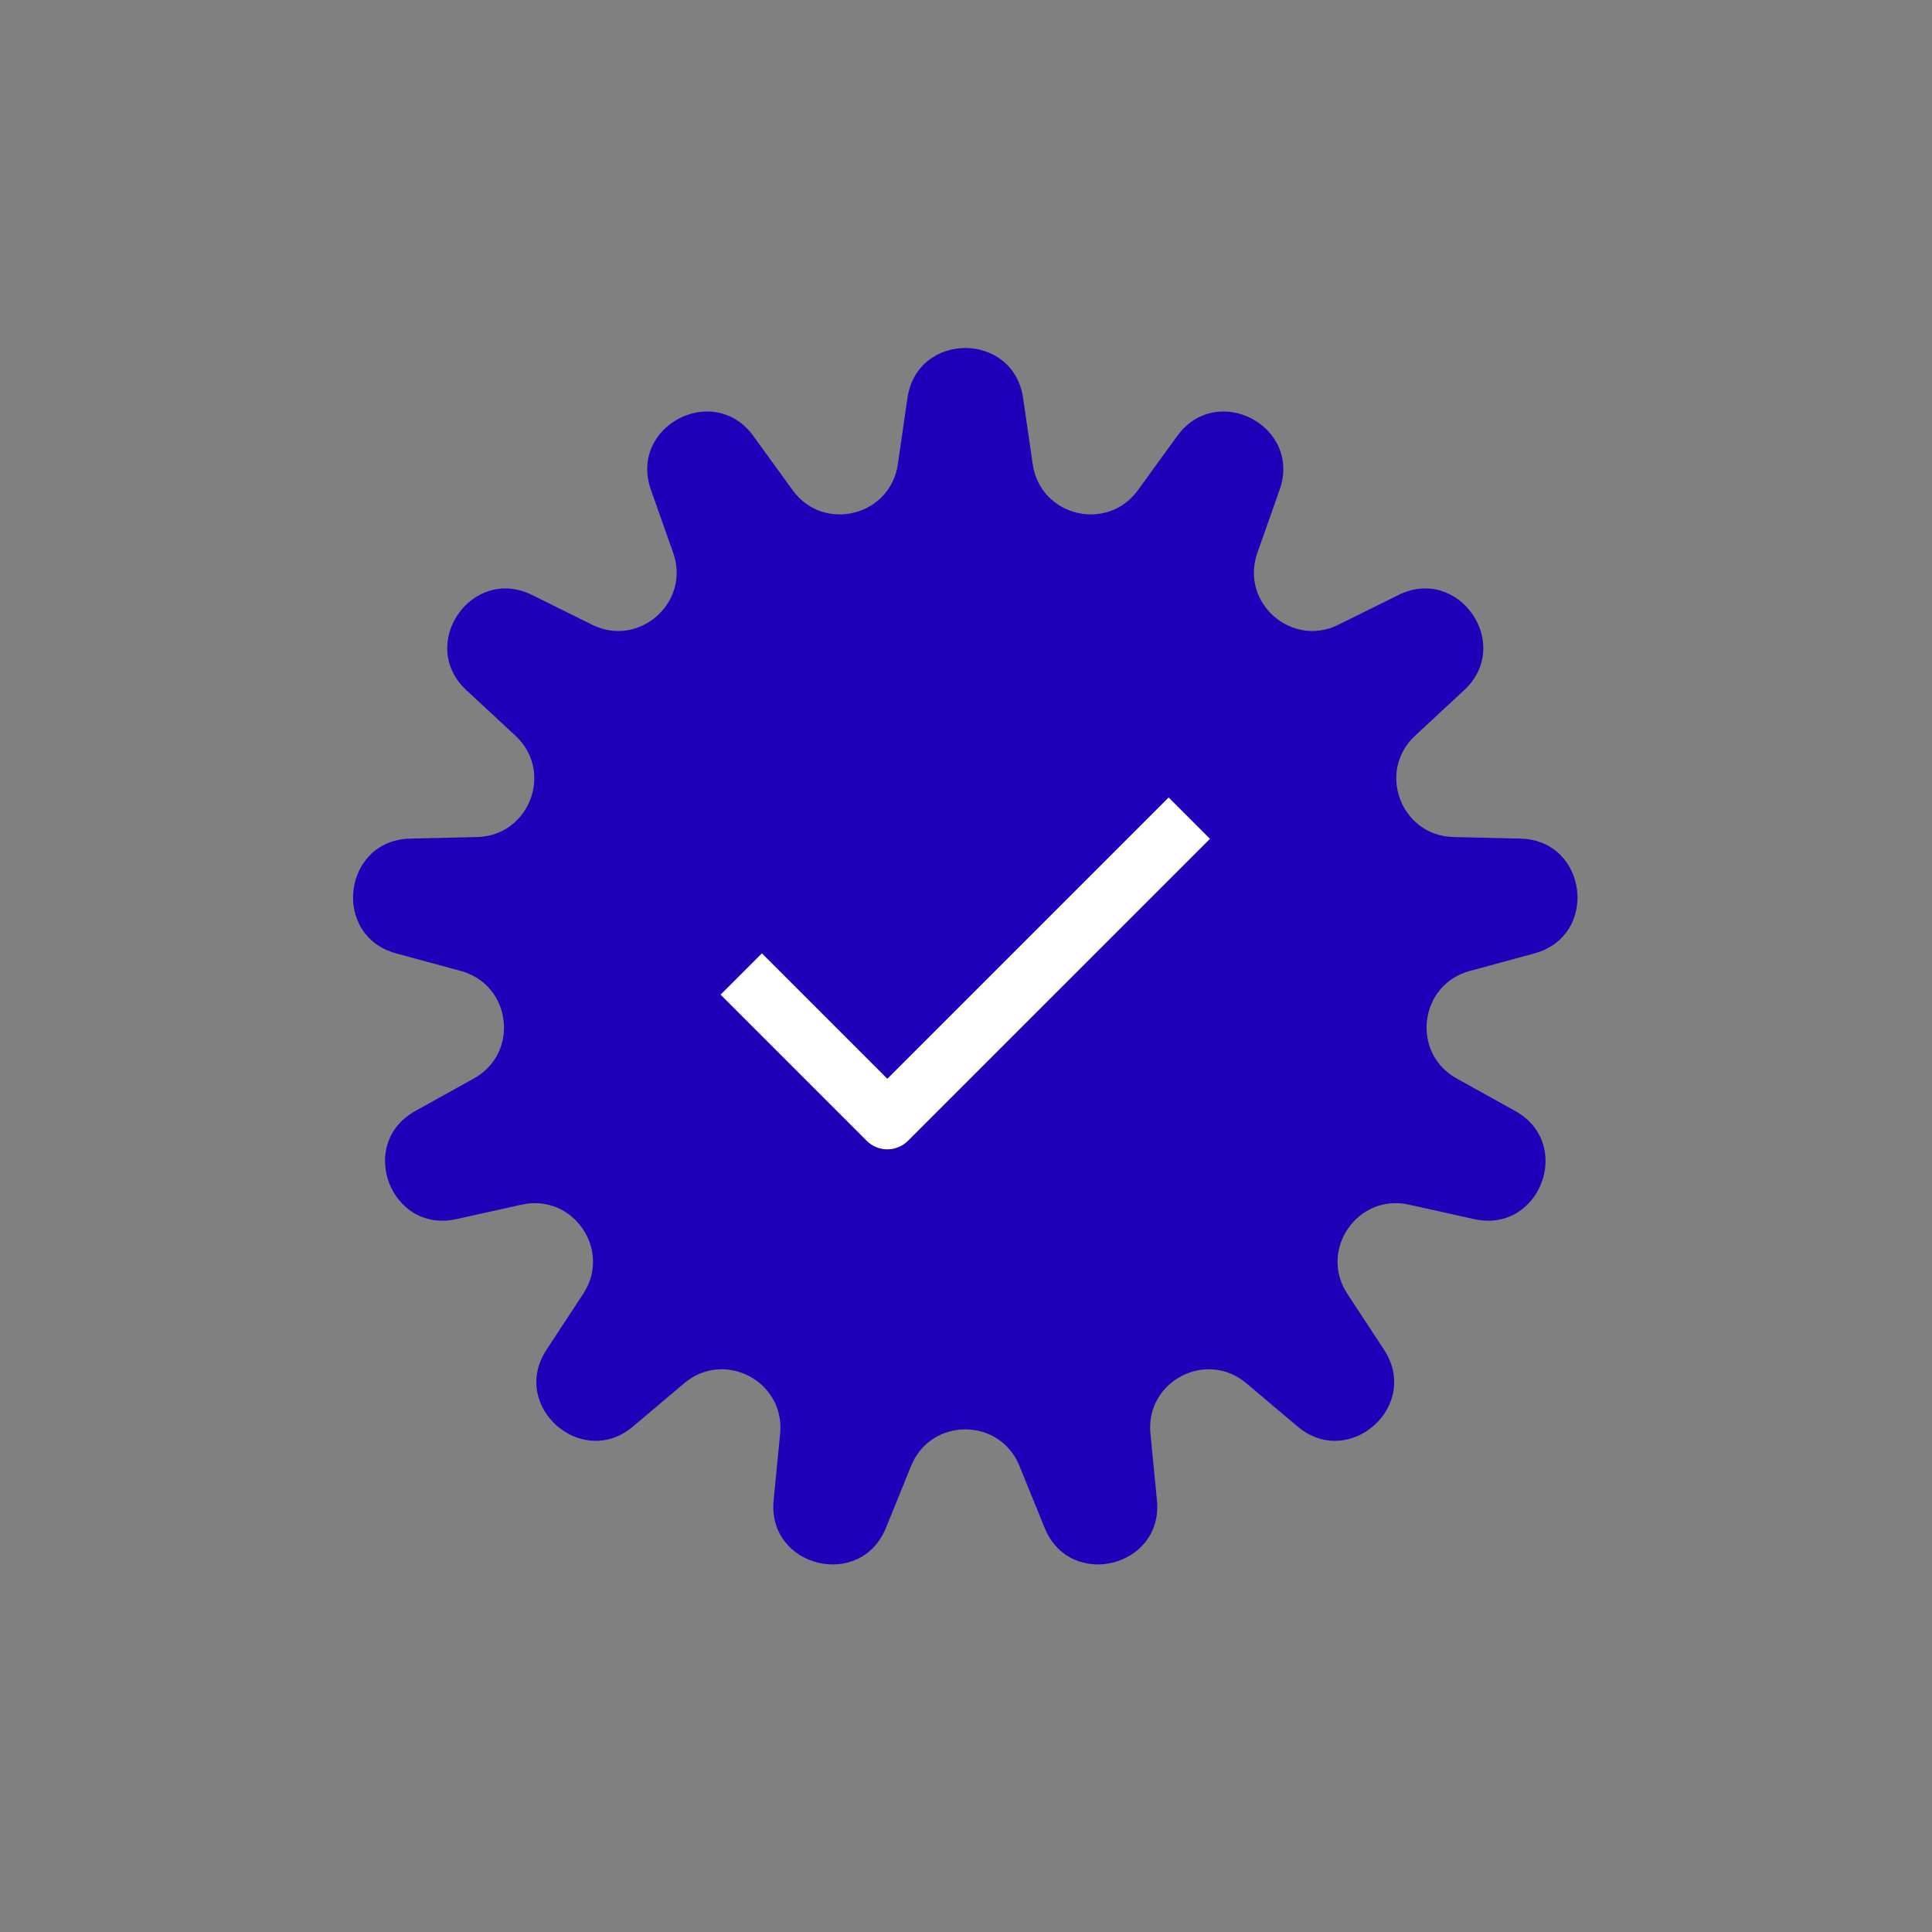 <svg width="476" height="476" viewBox="0 0 476 476" fill="none" xmlns="http://www.w3.org/2000/svg">
<rect x="0" y="0" width="476" height="476" fill="#808080" stroke="none"/>
<path d="M223.574 98.067C225.962 81.629 249.683 81.629 252.071 98.067L254.444 114.397C256.302 127.185 272.759 131.241 280.347 120.782L290.037 107.425C299.791 93.98 320.794 105.004 315.27 120.668L309.782 136.231C305.485 148.417 318.172 159.657 329.751 153.922L344.539 146.598C359.423 139.226 372.898 158.748 360.727 170.051L348.635 181.28C339.167 190.073 345.178 205.922 358.096 206.225L374.593 206.612C391.198 207.001 394.058 230.549 378.028 234.902L362.103 239.225C349.633 242.611 347.589 259.438 358.887 265.709L373.315 273.719C387.837 281.781 379.426 303.96 363.209 300.364L347.099 296.792C334.484 293.995 324.855 307.945 331.944 318.748L340.997 332.545C350.109 346.432 332.354 362.162 319.666 351.442L307.061 340.792C297.191 332.453 282.182 340.33 283.438 353.19L285.043 369.614C286.658 386.145 263.626 391.822 257.373 376.434L251.161 361.146C246.297 349.175 229.347 349.175 224.483 361.146L218.271 376.434C212.018 391.822 188.987 386.145 190.602 369.614L192.206 353.19C193.462 340.33 178.454 332.453 168.584 340.792L155.978 351.442C143.291 362.162 125.535 346.432 134.648 332.545L143.701 318.748C150.79 307.945 141.161 293.995 128.546 296.792L112.435 300.364C96.219 303.96 87.808 281.781 102.33 273.719L116.758 265.709C128.055 259.438 126.012 242.611 113.542 239.225L97.617 234.902C81.587 230.549 84.446 207.001 101.051 206.612L117.549 206.225C130.467 205.922 136.477 190.073 127.009 181.28L114.917 170.051C102.746 158.748 116.221 139.226 131.106 146.598L145.893 153.922C157.472 159.657 170.16 148.417 165.862 136.231L160.374 120.668C154.85 105.004 175.854 93.98 185.607 107.425L195.298 120.782C202.885 131.241 219.343 127.185 221.201 114.397L223.574 98.067Z" fill="#2100B9"/>
<path d="M182.625 239.972L218.621 275.967L293.012 201.576" stroke="white" stroke-width="14.398" stroke-linejoin="round"/>
</svg>
